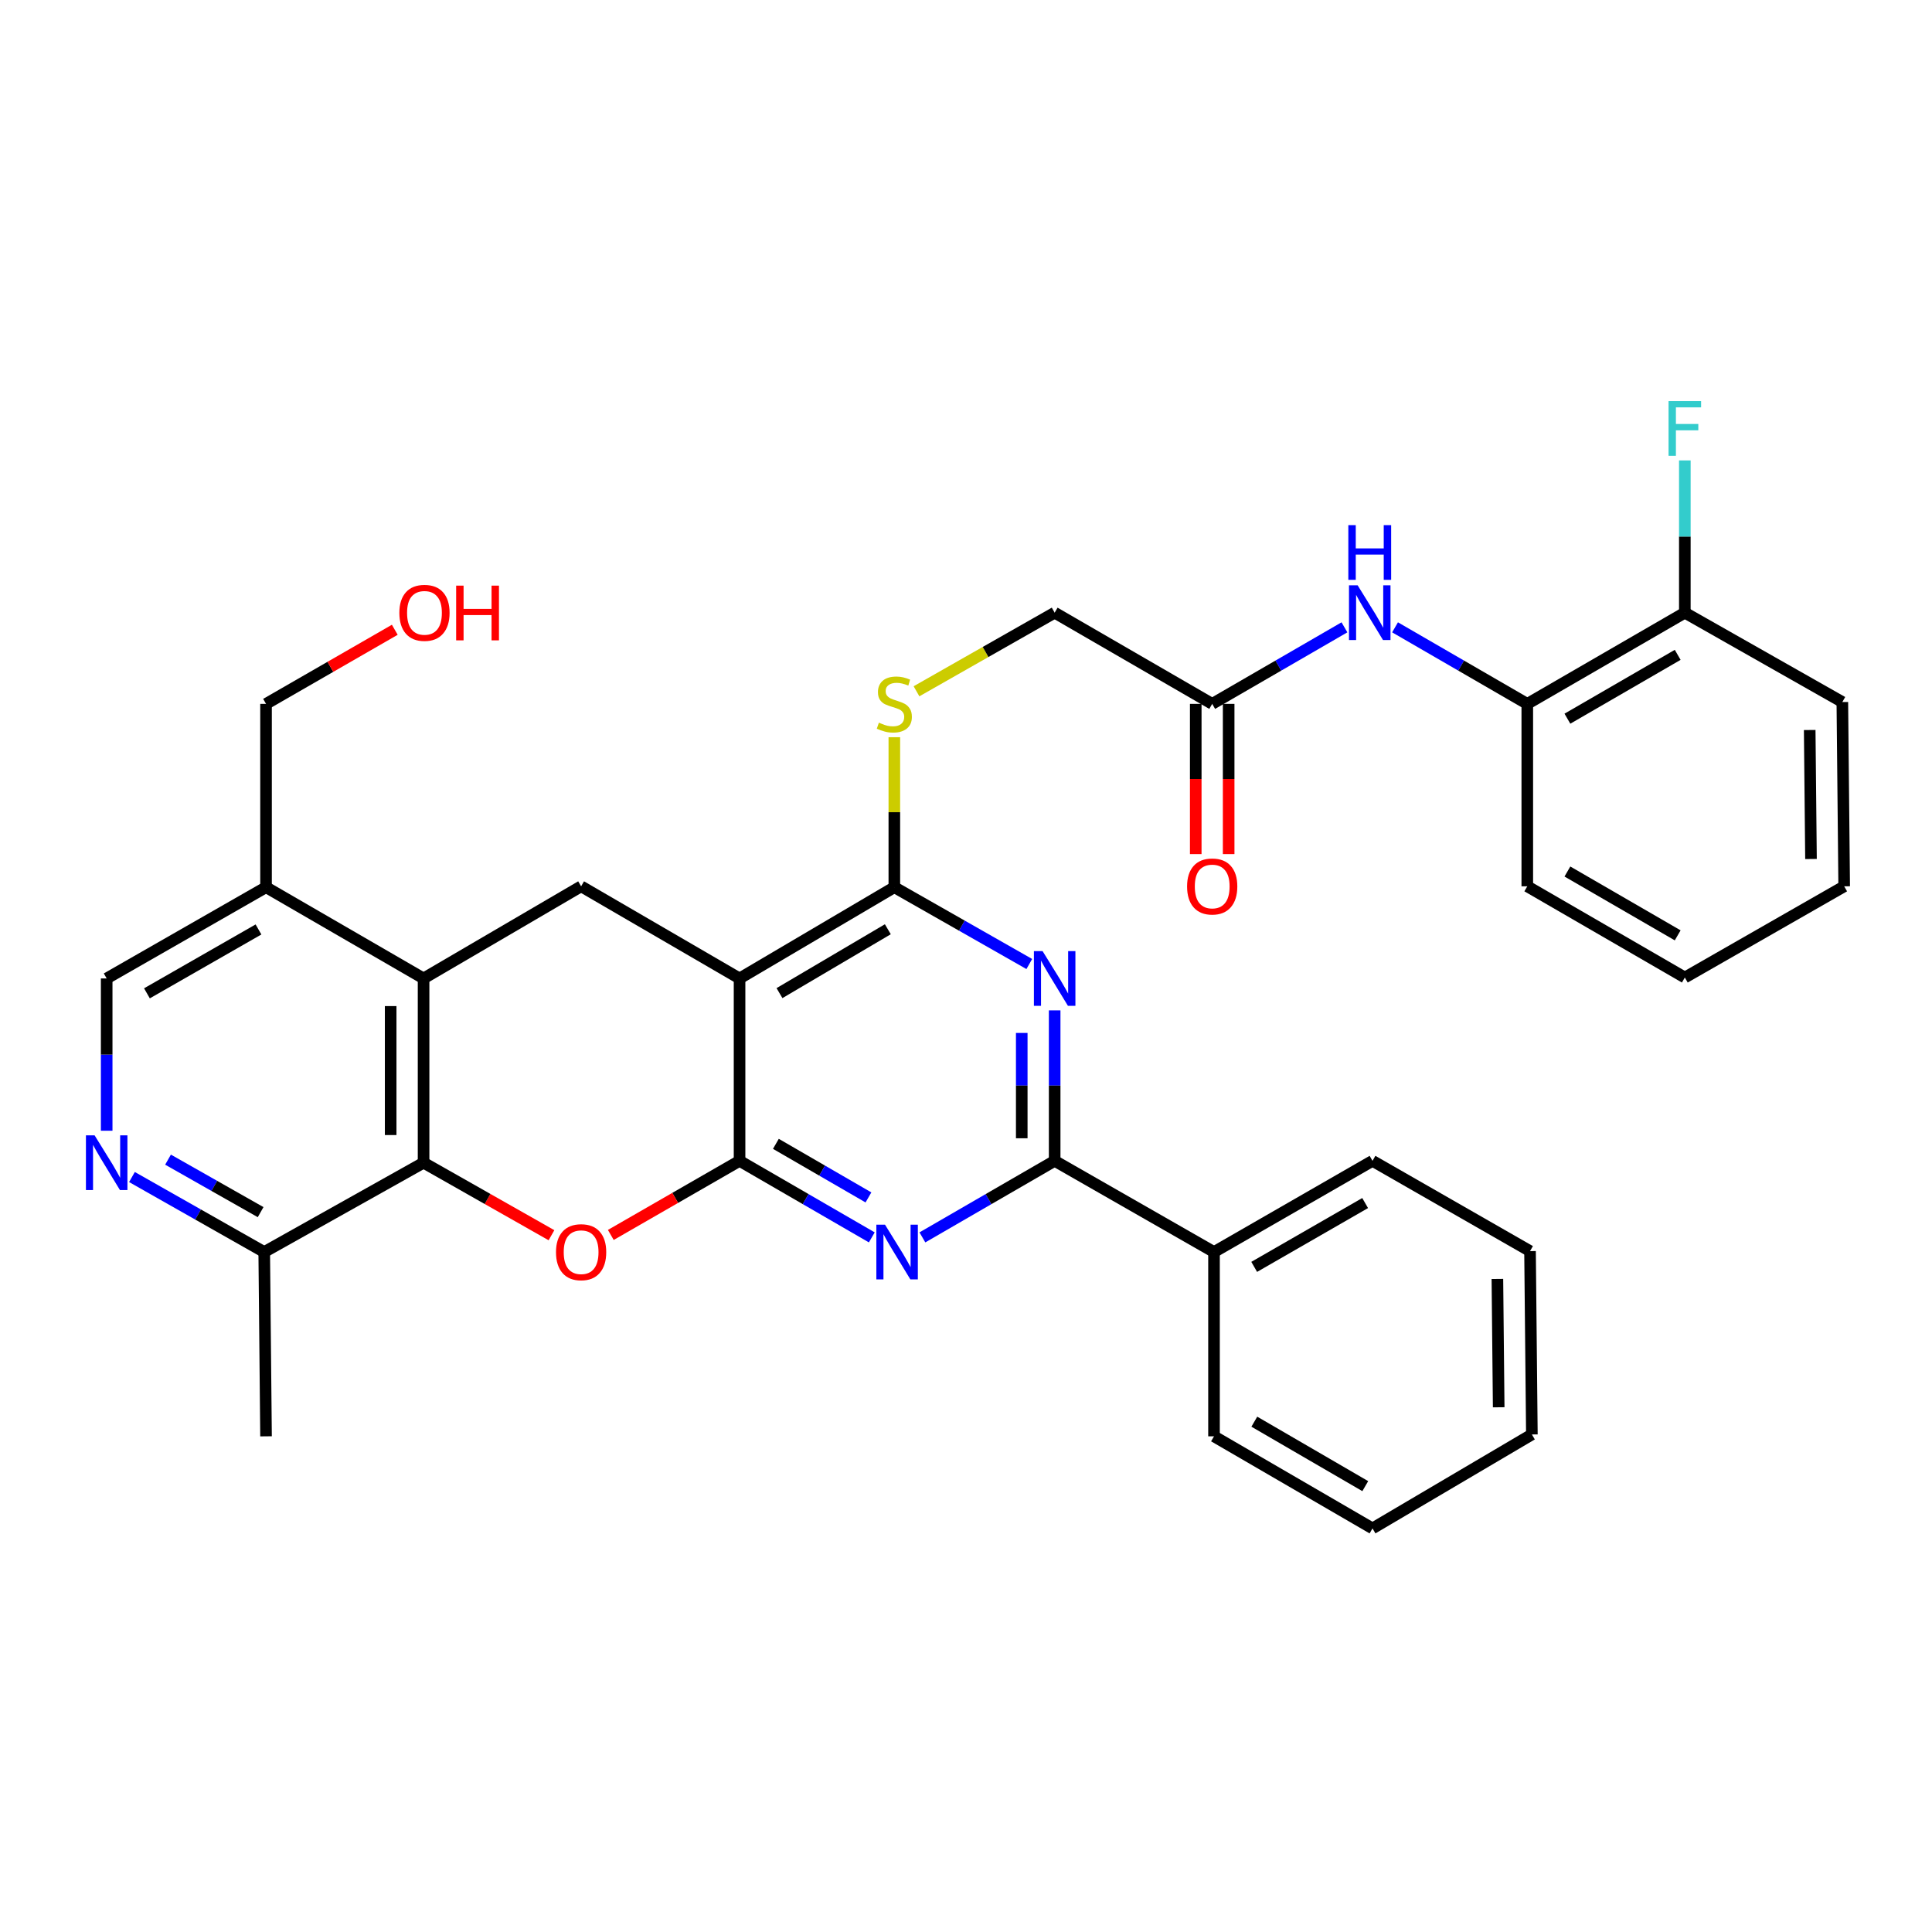 <?xml version='1.0' encoding='iso-8859-1'?>
<svg version='1.1' baseProfile='full'
              xmlns='http://www.w3.org/2000/svg'
                      xmlns:rdkit='http://www.rdkit.org/xml'
                      xmlns:xlink='http://www.w3.org/1999/xlink'
                  xml:space='preserve'
width='1000px' height='1000px' viewBox='0 0 1000 1000'>
<!-- END OF HEADER -->
<rect style='opacity:1.0;fill:#FFFFFF;stroke:none' width='1000' height='1000' x='0' y='0'> </rect>
<path class='bond-0' d='M 382.793,600.851 L 382.793,506.445' style='fill:none;fill-rule:evenodd;stroke:#000000;stroke-width:6px;stroke-linecap:butt;stroke-linejoin:miter;stroke-opacity:1' />
<path class='bond-1' d='M 382.793,600.851 L 417.017,620.66' style='fill:none;fill-rule:evenodd;stroke:#000000;stroke-width:6px;stroke-linecap:butt;stroke-linejoin:miter;stroke-opacity:1' />
<path class='bond-1' d='M 417.017,620.66 L 451.241,640.469' style='fill:none;fill-rule:evenodd;stroke:#0000FF;stroke-width:6px;stroke-linecap:butt;stroke-linejoin:miter;stroke-opacity:1' />
<path class='bond-1' d='M 401.594,592.05 L 425.551,605.916' style='fill:none;fill-rule:evenodd;stroke:#000000;stroke-width:6px;stroke-linecap:butt;stroke-linejoin:miter;stroke-opacity:1' />
<path class='bond-1' d='M 425.551,605.916 L 449.508,619.782' style='fill:none;fill-rule:evenodd;stroke:#0000FF;stroke-width:6px;stroke-linecap:butt;stroke-linejoin:miter;stroke-opacity:1' />
<path class='bond-2' d='M 382.793,600.851 L 349.472,620.028' style='fill:none;fill-rule:evenodd;stroke:#000000;stroke-width:6px;stroke-linecap:butt;stroke-linejoin:miter;stroke-opacity:1' />
<path class='bond-2' d='M 349.472,620.028 L 316.151,639.205' style='fill:none;fill-rule:evenodd;stroke:#FF0000;stroke-width:6px;stroke-linecap:butt;stroke-linejoin:miter;stroke-opacity:1' />
<path class='bond-4' d='M 382.793,506.445 L 462.907,459.219' style='fill:none;fill-rule:evenodd;stroke:#000000;stroke-width:6px;stroke-linecap:butt;stroke-linejoin:miter;stroke-opacity:1' />
<path class='bond-4' d='M 403.461,514.037 L 459.541,480.978' style='fill:none;fill-rule:evenodd;stroke:#000000;stroke-width:6px;stroke-linecap:butt;stroke-linejoin:miter;stroke-opacity:1' />
<path class='bond-8' d='M 382.793,506.445 L 300.785,458.755' style='fill:none;fill-rule:evenodd;stroke:#000000;stroke-width:6px;stroke-linecap:butt;stroke-linejoin:miter;stroke-opacity:1' />
<path class='bond-5' d='M 477.432,640.47 L 511.661,620.66' style='fill:none;fill-rule:evenodd;stroke:#0000FF;stroke-width:6px;stroke-linecap:butt;stroke-linejoin:miter;stroke-opacity:1' />
<path class='bond-5' d='M 511.661,620.66 L 545.89,600.851' style='fill:none;fill-rule:evenodd;stroke:#000000;stroke-width:6px;stroke-linecap:butt;stroke-linejoin:miter;stroke-opacity:1' />
<path class='bond-6' d='M 285.442,639.348 L 252.342,620.577' style='fill:none;fill-rule:evenodd;stroke:#FF0000;stroke-width:6px;stroke-linecap:butt;stroke-linejoin:miter;stroke-opacity:1' />
<path class='bond-6' d='M 252.342,620.577 L 219.242,601.807' style='fill:none;fill-rule:evenodd;stroke:#000000;stroke-width:6px;stroke-linecap:butt;stroke-linejoin:miter;stroke-opacity:1' />
<path class='bond-3' d='M 545.89,522.965 L 545.89,561.908' style='fill:none;fill-rule:evenodd;stroke:#0000FF;stroke-width:6px;stroke-linecap:butt;stroke-linejoin:miter;stroke-opacity:1' />
<path class='bond-3' d='M 545.89,561.908 L 545.89,600.851' style='fill:none;fill-rule:evenodd;stroke:#000000;stroke-width:6px;stroke-linecap:butt;stroke-linejoin:miter;stroke-opacity:1' />
<path class='bond-3' d='M 528.854,534.648 L 528.854,561.908' style='fill:none;fill-rule:evenodd;stroke:#0000FF;stroke-width:6px;stroke-linecap:butt;stroke-linejoin:miter;stroke-opacity:1' />
<path class='bond-3' d='M 528.854,561.908 L 528.854,589.168' style='fill:none;fill-rule:evenodd;stroke:#000000;stroke-width:6px;stroke-linecap:butt;stroke-linejoin:miter;stroke-opacity:1' />
<path class='bond-35' d='M 532.763,498.974 L 497.835,479.096' style='fill:none;fill-rule:evenodd;stroke:#0000FF;stroke-width:6px;stroke-linecap:butt;stroke-linejoin:miter;stroke-opacity:1' />
<path class='bond-35' d='M 497.835,479.096 L 462.907,459.219' style='fill:none;fill-rule:evenodd;stroke:#000000;stroke-width:6px;stroke-linecap:butt;stroke-linejoin:miter;stroke-opacity:1' />
<path class='bond-12' d='M 462.907,459.219 L 462.907,420.401' style='fill:none;fill-rule:evenodd;stroke:#000000;stroke-width:6px;stroke-linecap:butt;stroke-linejoin:miter;stroke-opacity:1' />
<path class='bond-12' d='M 462.907,420.401 L 462.907,381.583' style='fill:none;fill-rule:evenodd;stroke:#CCCC00;stroke-width:6px;stroke-linecap:butt;stroke-linejoin:miter;stroke-opacity:1' />
<path class='bond-17' d='M 545.89,600.851 L 628.37,648.049' style='fill:none;fill-rule:evenodd;stroke:#000000;stroke-width:6px;stroke-linecap:butt;stroke-linejoin:miter;stroke-opacity:1' />
<path class='bond-7' d='M 219.242,601.807 L 219.242,506.445' style='fill:none;fill-rule:evenodd;stroke:#000000;stroke-width:6px;stroke-linecap:butt;stroke-linejoin:miter;stroke-opacity:1' />
<path class='bond-7' d='M 202.206,587.502 L 202.206,520.749' style='fill:none;fill-rule:evenodd;stroke:#000000;stroke-width:6px;stroke-linecap:butt;stroke-linejoin:miter;stroke-opacity:1' />
<path class='bond-13' d='M 219.242,601.807 L 136.761,648.049' style='fill:none;fill-rule:evenodd;stroke:#000000;stroke-width:6px;stroke-linecap:butt;stroke-linejoin:miter;stroke-opacity:1' />
<path class='bond-11' d='M 219.242,506.445 L 137.698,459.219' style='fill:none;fill-rule:evenodd;stroke:#000000;stroke-width:6px;stroke-linecap:butt;stroke-linejoin:miter;stroke-opacity:1' />
<path class='bond-34' d='M 219.242,506.445 L 300.785,458.755' style='fill:none;fill-rule:evenodd;stroke:#000000;stroke-width:6px;stroke-linecap:butt;stroke-linejoin:miter;stroke-opacity:1' />
<path class='bond-9' d='M 68.301,609.226 L 102.531,628.637' style='fill:none;fill-rule:evenodd;stroke:#0000FF;stroke-width:6px;stroke-linecap:butt;stroke-linejoin:miter;stroke-opacity:1' />
<path class='bond-9' d='M 102.531,628.637 L 136.761,648.049' style='fill:none;fill-rule:evenodd;stroke:#000000;stroke-width:6px;stroke-linecap:butt;stroke-linejoin:miter;stroke-opacity:1' />
<path class='bond-9' d='M 86.973,600.231 L 110.934,613.819' style='fill:none;fill-rule:evenodd;stroke:#0000FF;stroke-width:6px;stroke-linecap:butt;stroke-linejoin:miter;stroke-opacity:1' />
<path class='bond-9' d='M 110.934,613.819 L 134.895,627.407' style='fill:none;fill-rule:evenodd;stroke:#000000;stroke-width:6px;stroke-linecap:butt;stroke-linejoin:miter;stroke-opacity:1' />
<path class='bond-16' d='M 55.217,585.263 L 55.217,545.854' style='fill:none;fill-rule:evenodd;stroke:#0000FF;stroke-width:6px;stroke-linecap:butt;stroke-linejoin:miter;stroke-opacity:1' />
<path class='bond-16' d='M 55.217,545.854 L 55.217,506.445' style='fill:none;fill-rule:evenodd;stroke:#000000;stroke-width:6px;stroke-linecap:butt;stroke-linejoin:miter;stroke-opacity:1' />
<path class='bond-10' d='M 695.882,324.704 L 661.658,344.517' style='fill:none;fill-rule:evenodd;stroke:#0000FF;stroke-width:6px;stroke-linecap:butt;stroke-linejoin:miter;stroke-opacity:1' />
<path class='bond-10' d='M 661.658,344.517 L 627.433,364.33' style='fill:none;fill-rule:evenodd;stroke:#000000;stroke-width:6px;stroke-linecap:butt;stroke-linejoin:miter;stroke-opacity:1' />
<path class='bond-15' d='M 722.073,324.704 L 756.297,344.517' style='fill:none;fill-rule:evenodd;stroke:#0000FF;stroke-width:6px;stroke-linecap:butt;stroke-linejoin:miter;stroke-opacity:1' />
<path class='bond-15' d='M 756.297,344.517 L 790.521,364.33' style='fill:none;fill-rule:evenodd;stroke:#000000;stroke-width:6px;stroke-linecap:butt;stroke-linejoin:miter;stroke-opacity:1' />
<path class='bond-22' d='M 137.698,459.219 L 137.698,364.33' style='fill:none;fill-rule:evenodd;stroke:#000000;stroke-width:6px;stroke-linecap:butt;stroke-linejoin:miter;stroke-opacity:1' />
<path class='bond-36' d='M 137.698,459.219 L 55.217,506.445' style='fill:none;fill-rule:evenodd;stroke:#000000;stroke-width:6px;stroke-linecap:butt;stroke-linejoin:miter;stroke-opacity:1' />
<path class='bond-36' d='M 133.79,481.086 L 76.054,514.145' style='fill:none;fill-rule:evenodd;stroke:#000000;stroke-width:6px;stroke-linecap:butt;stroke-linejoin:miter;stroke-opacity:1' />
<path class='bond-20' d='M 474.374,357.807 L 510.132,337.465' style='fill:none;fill-rule:evenodd;stroke:#CCCC00;stroke-width:6px;stroke-linecap:butt;stroke-linejoin:miter;stroke-opacity:1' />
<path class='bond-20' d='M 510.132,337.465 L 545.89,317.123' style='fill:none;fill-rule:evenodd;stroke:#000000;stroke-width:6px;stroke-linecap:butt;stroke-linejoin:miter;stroke-opacity:1' />
<path class='bond-25' d='M 136.761,648.049 L 137.698,743.439' style='fill:none;fill-rule:evenodd;stroke:#000000;stroke-width:6px;stroke-linecap:butt;stroke-linejoin:miter;stroke-opacity:1' />
<path class='bond-14' d='M 627.433,364.33 L 545.89,317.123' style='fill:none;fill-rule:evenodd;stroke:#000000;stroke-width:6px;stroke-linecap:butt;stroke-linejoin:miter;stroke-opacity:1' />
<path class='bond-19' d='M 618.916,364.33 L 618.916,403.202' style='fill:none;fill-rule:evenodd;stroke:#000000;stroke-width:6px;stroke-linecap:butt;stroke-linejoin:miter;stroke-opacity:1' />
<path class='bond-19' d='M 618.916,403.202 L 618.916,442.074' style='fill:none;fill-rule:evenodd;stroke:#FF0000;stroke-width:6px;stroke-linecap:butt;stroke-linejoin:miter;stroke-opacity:1' />
<path class='bond-19' d='M 635.951,364.33 L 635.951,403.202' style='fill:none;fill-rule:evenodd;stroke:#000000;stroke-width:6px;stroke-linecap:butt;stroke-linejoin:miter;stroke-opacity:1' />
<path class='bond-19' d='M 635.951,403.202 L 635.951,442.074' style='fill:none;fill-rule:evenodd;stroke:#FF0000;stroke-width:6px;stroke-linecap:butt;stroke-linejoin:miter;stroke-opacity:1' />
<path class='bond-18' d='M 790.521,364.33 L 872.065,317.123' style='fill:none;fill-rule:evenodd;stroke:#000000;stroke-width:6px;stroke-linecap:butt;stroke-linejoin:miter;stroke-opacity:1' />
<path class='bond-18' d='M 811.288,371.992 L 868.368,338.947' style='fill:none;fill-rule:evenodd;stroke:#000000;stroke-width:6px;stroke-linecap:butt;stroke-linejoin:miter;stroke-opacity:1' />
<path class='bond-24' d='M 790.521,364.33 L 790.521,458.755' style='fill:none;fill-rule:evenodd;stroke:#000000;stroke-width:6px;stroke-linecap:butt;stroke-linejoin:miter;stroke-opacity:1' />
<path class='bond-26' d='M 628.37,648.049 L 710.406,600.851' style='fill:none;fill-rule:evenodd;stroke:#000000;stroke-width:6px;stroke-linecap:butt;stroke-linejoin:miter;stroke-opacity:1' />
<path class='bond-26' d='M 649.171,655.735 L 706.596,622.697' style='fill:none;fill-rule:evenodd;stroke:#000000;stroke-width:6px;stroke-linecap:butt;stroke-linejoin:miter;stroke-opacity:1' />
<path class='bond-27' d='M 628.37,648.049 L 628.37,743.439' style='fill:none;fill-rule:evenodd;stroke:#000000;stroke-width:6px;stroke-linecap:butt;stroke-linejoin:miter;stroke-opacity:1' />
<path class='bond-21' d='M 872.065,317.123 L 872.065,277.719' style='fill:none;fill-rule:evenodd;stroke:#000000;stroke-width:6px;stroke-linecap:butt;stroke-linejoin:miter;stroke-opacity:1' />
<path class='bond-21' d='M 872.065,277.719 L 872.065,238.315' style='fill:none;fill-rule:evenodd;stroke:#33CCCC;stroke-width:6px;stroke-linecap:butt;stroke-linejoin:miter;stroke-opacity:1' />
<path class='bond-28' d='M 872.065,317.123 L 953.59,363.374' style='fill:none;fill-rule:evenodd;stroke:#000000;stroke-width:6px;stroke-linecap:butt;stroke-linejoin:miter;stroke-opacity:1' />
<path class='bond-23' d='M 137.698,364.33 L 171.019,345.149' style='fill:none;fill-rule:evenodd;stroke:#000000;stroke-width:6px;stroke-linecap:butt;stroke-linejoin:miter;stroke-opacity:1' />
<path class='bond-23' d='M 171.019,345.149 L 204.34,325.968' style='fill:none;fill-rule:evenodd;stroke:#FF0000;stroke-width:6px;stroke-linecap:butt;stroke-linejoin:miter;stroke-opacity:1' />
<path class='bond-29' d='M 790.521,458.755 L 872.065,505.962' style='fill:none;fill-rule:evenodd;stroke:#000000;stroke-width:6px;stroke-linecap:butt;stroke-linejoin:miter;stroke-opacity:1' />
<path class='bond-29' d='M 811.288,451.093 L 868.368,484.138' style='fill:none;fill-rule:evenodd;stroke:#000000;stroke-width:6px;stroke-linecap:butt;stroke-linejoin:miter;stroke-opacity:1' />
<path class='bond-30' d='M 710.406,600.851 L 791.941,647.576' style='fill:none;fill-rule:evenodd;stroke:#000000;stroke-width:6px;stroke-linecap:butt;stroke-linejoin:miter;stroke-opacity:1' />
<path class='bond-31' d='M 628.37,743.439 L 710.406,791.101' style='fill:none;fill-rule:evenodd;stroke:#000000;stroke-width:6px;stroke-linecap:butt;stroke-linejoin:miter;stroke-opacity:1' />
<path class='bond-31' d='M 649.234,735.858 L 706.659,769.221' style='fill:none;fill-rule:evenodd;stroke:#000000;stroke-width:6px;stroke-linecap:butt;stroke-linejoin:miter;stroke-opacity:1' />
<path class='bond-38' d='M 953.59,363.374 L 954.545,458.755' style='fill:none;fill-rule:evenodd;stroke:#000000;stroke-width:6px;stroke-linecap:butt;stroke-linejoin:miter;stroke-opacity:1' />
<path class='bond-38' d='M 936.698,377.852 L 937.367,444.619' style='fill:none;fill-rule:evenodd;stroke:#000000;stroke-width:6px;stroke-linecap:butt;stroke-linejoin:miter;stroke-opacity:1' />
<path class='bond-32' d='M 872.065,505.962 L 954.545,458.755' style='fill:none;fill-rule:evenodd;stroke:#000000;stroke-width:6px;stroke-linecap:butt;stroke-linejoin:miter;stroke-opacity:1' />
<path class='bond-37' d='M 791.941,647.576 L 792.897,742.473' style='fill:none;fill-rule:evenodd;stroke:#000000;stroke-width:6px;stroke-linecap:butt;stroke-linejoin:miter;stroke-opacity:1' />
<path class='bond-37' d='M 775.049,661.982 L 775.718,728.41' style='fill:none;fill-rule:evenodd;stroke:#000000;stroke-width:6px;stroke-linecap:butt;stroke-linejoin:miter;stroke-opacity:1' />
<path class='bond-33' d='M 710.406,791.101 L 792.897,742.473' style='fill:none;fill-rule:evenodd;stroke:#000000;stroke-width:6px;stroke-linecap:butt;stroke-linejoin:miter;stroke-opacity:1' />
<path  class='atom-2' d='M 458.077 633.889
L 467.357 648.889
Q 468.277 650.369, 469.757 653.049
Q 471.237 655.729, 471.317 655.889
L 471.317 633.889
L 475.077 633.889
L 475.077 662.209
L 471.197 662.209
L 461.237 645.809
Q 460.077 643.889, 458.837 641.689
Q 457.637 639.489, 457.277 638.809
L 457.277 662.209
L 453.597 662.209
L 453.597 633.889
L 458.077 633.889
' fill='#0000FF'/>
<path  class='atom-3' d='M 287.785 648.129
Q 287.785 641.329, 291.145 637.529
Q 294.505 633.729, 300.785 633.729
Q 307.065 633.729, 310.425 637.529
Q 313.785 641.329, 313.785 648.129
Q 313.785 655.009, 310.385 658.929
Q 306.985 662.809, 300.785 662.809
Q 294.545 662.809, 291.145 658.929
Q 287.785 655.049, 287.785 648.129
M 300.785 659.609
Q 305.105 659.609, 307.425 656.729
Q 309.785 653.809, 309.785 648.129
Q 309.785 642.569, 307.425 639.769
Q 305.105 636.929, 300.785 636.929
Q 296.465 636.929, 294.105 639.729
Q 291.785 642.529, 291.785 648.129
Q 291.785 653.849, 294.105 656.729
Q 296.465 659.609, 300.785 659.609
' fill='#FF0000'/>
<path  class='atom-4' d='M 539.63 492.285
L 548.91 507.285
Q 549.83 508.765, 551.31 511.445
Q 552.79 514.125, 552.87 514.285
L 552.87 492.285
L 556.63 492.285
L 556.63 520.605
L 552.75 520.605
L 542.79 504.205
Q 541.63 502.285, 540.39 500.085
Q 539.19 497.885, 538.83 497.205
L 538.83 520.605
L 535.15 520.605
L 535.15 492.285
L 539.63 492.285
' fill='#0000FF'/>
<path  class='atom-10' d='M 48.957 587.647
L 58.237 602.647
Q 59.157 604.127, 60.637 606.807
Q 62.117 609.487, 62.197 609.647
L 62.197 587.647
L 65.957 587.647
L 65.957 615.967
L 62.077 615.967
L 52.117 599.567
Q 50.957 597.647, 49.717 595.447
Q 48.517 593.247, 48.157 592.567
L 48.157 615.967
L 44.477 615.967
L 44.477 587.647
L 48.957 587.647
' fill='#0000FF'/>
<path  class='atom-11' d='M 702.717 302.963
L 711.997 317.963
Q 712.917 319.443, 714.397 322.123
Q 715.877 324.803, 715.957 324.963
L 715.957 302.963
L 719.717 302.963
L 719.717 331.283
L 715.837 331.283
L 705.877 314.883
Q 704.717 312.963, 703.477 310.763
Q 702.277 308.563, 701.917 307.883
L 701.917 331.283
L 698.237 331.283
L 698.237 302.963
L 702.717 302.963
' fill='#0000FF'/>
<path  class='atom-11' d='M 697.897 271.811
L 701.737 271.811
L 701.737 283.851
L 716.217 283.851
L 716.217 271.811
L 720.057 271.811
L 720.057 300.131
L 716.217 300.131
L 716.217 287.051
L 701.737 287.051
L 701.737 300.131
L 697.897 300.131
L 697.897 271.811
' fill='#0000FF'/>
<path  class='atom-13' d='M 454.907 374.05
Q 455.227 374.17, 456.547 374.73
Q 457.867 375.29, 459.307 375.65
Q 460.787 375.97, 462.227 375.97
Q 464.907 375.97, 466.467 374.69
Q 468.027 373.37, 468.027 371.09
Q 468.027 369.53, 467.227 368.57
Q 466.467 367.61, 465.267 367.09
Q 464.067 366.57, 462.067 365.97
Q 459.547 365.21, 458.027 364.49
Q 456.547 363.77, 455.467 362.25
Q 454.427 360.73, 454.427 358.17
Q 454.427 354.61, 456.827 352.41
Q 459.267 350.21, 464.067 350.21
Q 467.347 350.21, 471.067 351.77
L 470.147 354.85
Q 466.747 353.45, 464.187 353.45
Q 461.427 353.45, 459.907 354.61
Q 458.387 355.73, 458.427 357.69
Q 458.427 359.21, 459.187 360.13
Q 459.987 361.05, 461.107 361.57
Q 462.267 362.09, 464.187 362.69
Q 466.747 363.49, 468.267 364.29
Q 469.787 365.09, 470.867 366.73
Q 471.987 368.33, 471.987 371.09
Q 471.987 375.01, 469.347 377.13
Q 466.747 379.21, 462.387 379.21
Q 459.867 379.21, 457.947 378.65
Q 456.067 378.13, 453.827 377.21
L 454.907 374.05
' fill='#CCCC00'/>
<path  class='atom-20' d='M 614.433 458.835
Q 614.433 452.035, 617.793 448.235
Q 621.153 444.435, 627.433 444.435
Q 633.713 444.435, 637.073 448.235
Q 640.433 452.035, 640.433 458.835
Q 640.433 465.715, 637.033 469.635
Q 633.633 473.515, 627.433 473.515
Q 621.193 473.515, 617.793 469.635
Q 614.433 465.755, 614.433 458.835
M 627.433 470.315
Q 631.753 470.315, 634.073 467.435
Q 636.433 464.515, 636.433 458.835
Q 636.433 453.275, 634.073 450.475
Q 631.753 447.635, 627.433 447.635
Q 623.113 447.635, 620.753 450.435
Q 618.433 453.235, 618.433 458.835
Q 618.433 464.555, 620.753 467.435
Q 623.113 470.315, 627.433 470.315
' fill='#FF0000'/>
<path  class='atom-22' d='M 863.645 207.611
L 880.485 207.611
L 880.485 210.851
L 867.445 210.851
L 867.445 219.451
L 879.045 219.451
L 879.045 222.731
L 867.445 222.731
L 867.445 235.931
L 863.645 235.931
L 863.645 207.611
' fill='#33CCCC'/>
<path  class='atom-24' d='M 206.705 317.203
Q 206.705 310.403, 210.065 306.603
Q 213.425 302.803, 219.705 302.803
Q 225.985 302.803, 229.345 306.603
Q 232.705 310.403, 232.705 317.203
Q 232.705 324.083, 229.305 328.003
Q 225.905 331.883, 219.705 331.883
Q 213.465 331.883, 210.065 328.003
Q 206.705 324.123, 206.705 317.203
M 219.705 328.683
Q 224.025 328.683, 226.345 325.803
Q 228.705 322.883, 228.705 317.203
Q 228.705 311.643, 226.345 308.843
Q 224.025 306.003, 219.705 306.003
Q 215.385 306.003, 213.025 308.803
Q 210.705 311.603, 210.705 317.203
Q 210.705 322.923, 213.025 325.803
Q 215.385 328.683, 219.705 328.683
' fill='#FF0000'/>
<path  class='atom-24' d='M 236.105 303.123
L 239.945 303.123
L 239.945 315.163
L 254.425 315.163
L 254.425 303.123
L 258.265 303.123
L 258.265 331.443
L 254.425 331.443
L 254.425 318.363
L 239.945 318.363
L 239.945 331.443
L 236.105 331.443
L 236.105 303.123
' fill='#FF0000'/>
</svg>
